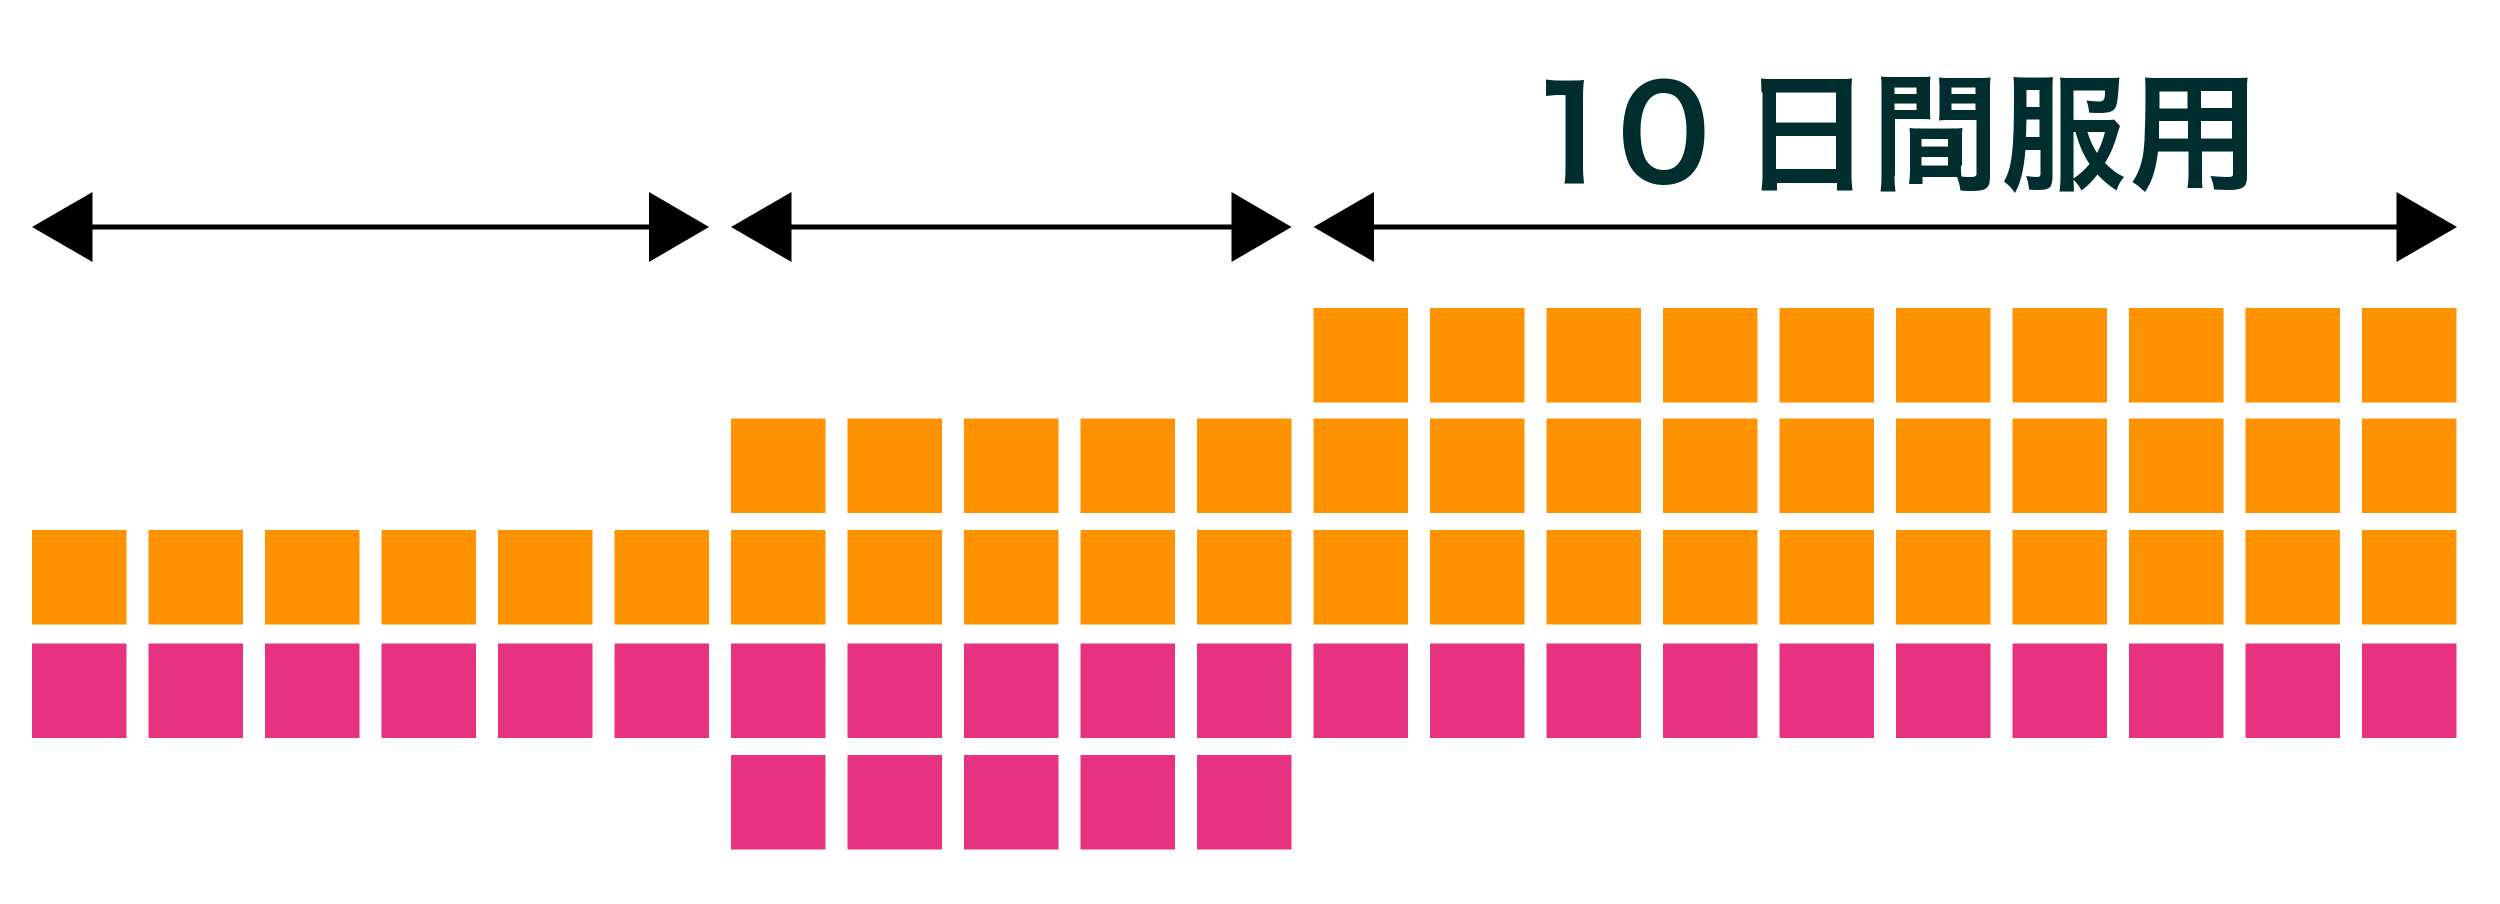 <?xml version="1.0" encoding="utf-8"?>
<!-- Generator: Adobe Illustrator 28.2.0, SVG Export Plug-In . SVG Version: 6.00 Build 0)  -->
<svg version="1.1" id="レイヤー_1" xmlns="http://www.w3.org/2000/svg" xmlns:xlink="http://www.w3.org/1999/xlink" x="0px"
	 y="0px" viewBox="0 0 500 180.9" style="enable-background:new 0 0 500 180.9;" xml:space="preserve">
<style type="text/css">
	.st0{fill:#002D2D;}
	.st1{fill:#E7327F;}
	.st2{fill:#FFFFFF;}
	.st3{fill:#FF9200;}
	.st4{fill:#CCCCCC;}
	.st5{fill:none;stroke:#000000;stroke-miterlimit:10;}
	.st6{fill:none;stroke:#000000;stroke-width:2;stroke-miterlimit:10;}
	.st7{fill:none;stroke:#E7327F;stroke-width:8;stroke-linecap:round;}
	.st8{fill:#00C8FF;}
</style>
<g>
	<g>
		<path class="st0" d="M312.9,36.6c0.2-1,0.2-2,0.2-3.4V19h-1.2c-1,0-1.7,0.1-2.7,0.2v-3.3c0.8,0.1,1.4,0.2,2.6,0.2h2.4
			c1.3,0,1.7,0,2.6-0.1c-0.2,1.5-0.2,2.7-0.2,4.3v13c0,1.4,0.1,2.3,0.2,3.4H312.9z"/>
		<path class="st0" d="M327.3,34.9c-0.8-0.8-1.4-1.7-1.7-2.6c-0.7-1.8-1-3.8-1-5.9c0-2.7,0.6-5.6,1.6-7.1c1.4-2.3,3.7-3.6,6.6-3.6
			c2.2,0,4.1,0.7,5.4,2.1c0.8,0.8,1.4,1.7,1.7,2.6c0.7,1.8,1,3.9,1,6c0,3.2-0.7,6-1.9,7.6c-1.4,2-3.6,3-6.3,3
			C330.5,37,328.7,36.2,327.3,34.9z M335.5,32.9c1.2-1.2,1.8-3.6,1.8-6.6c0-3-0.6-5.3-1.8-6.6c-0.6-0.7-1.7-1.1-2.8-1.1
			c-1.2,0-2.1,0.4-2.9,1.3c-1.1,1.3-1.7,3.5-1.7,6.3c0,2.7,0.5,5,1.3,6.1c0.8,1.1,1.9,1.7,3.3,1.7C333.9,34,334.9,33.6,335.5,32.9z"
			/>
		<path class="st0" d="M352.3,18.5c0-1-0.1-1.9-0.1-2.8c0.8,0.1,1.7,0.1,2.9,0.1h12.5c1.2,0,2,0,2.8-0.1c-0.1,1-0.1,1.7-0.1,2.6V35
			c0,1.3,0.1,2.2,0.2,3.1h-3.1v-1.5h-12v1.5h-3.1c0.1-0.9,0.2-1.9,0.2-3.1V18.5z M355.2,24.5h12v-6h-12V24.5z M355.2,33.8h12v-6.6
			h-12V33.8z"/>
		<path class="st0" d="M378.9,35.1c0,1.5,0.1,2.5,0.2,3.2h-3c0.1-0.8,0.2-1.6,0.2-3.2V18.2c0-1.3,0-2.1-0.1-2.9
			c0.7,0.1,1.4,0.1,2.7,0.1h4.6c1.3,0,1.9,0,2.6-0.1c-0.1,0.8-0.1,1.4-0.1,2.4v3.9c0,1.2,0,1.8,0.1,2.3c-0.7-0.1-1.5-0.1-2.4-0.1
			h-4.7V35.1z M378.9,18.8h4.4v-1.3h-4.4V18.8z M378.9,22h4.4v-1.3h-4.4V22z M392.2,33.1c0,1,0,1.6,0.1,2.2c0.6,0.1,1.5,0.1,2,0.1
			c0.7,0,1-0.2,1-0.7V24h-5.1c-0.9,0-1.7,0-2.4,0.1c0.1-0.7,0.1-1.2,0.1-2.3v-3.9c0-0.9,0-1.6-0.1-2.4c0.7,0.1,1.3,0.1,2.6,0.1h5
			c1.3,0,1.9,0,2.7-0.1c-0.1,0.9-0.1,1.6-0.1,2.9v16.9c0,1.5-0.3,2.2-1.2,2.6c-0.5,0.2-1.3,0.3-2.9,0.3c-0.4,0-0.5,0-1.8-0.1
			c-0.2-1.2-0.3-1.6-0.7-2.7c-0.7,0-1.2,0-1.4,0h-5.5v1.4h-2.7c0.1-0.6,0.2-1.7,0.2-2.6v-6.3c0-0.9,0-1.6-0.1-2.3
			c0.7,0.1,1.3,0.1,2.4,0.1h5.8c1.1,0,1.7,0,2.4-0.1c-0.1,0.7-0.1,1.3-0.1,2.3V33.1z M384.3,29.3h5.3v-1.5h-5.3V29.3z M384.3,33.1
			h5.3v-1.7h-5.3V33.1z M390.3,18.8h4.8v-1.3h-4.8V18.8z M390.3,22h4.8v-1.3h-4.8V22z"/>
		<path class="st0" d="M405.1,29.9c-0.2,2.2-0.4,3.7-0.8,5.3c-0.4,1.5-0.7,2.3-1.3,3.4c-0.7-1-1.3-1.6-2.2-2.3c1.6-2.9,2-6.1,2-17
			c0-2.1,0-2.9-0.1-3.9c0.9,0.1,1.5,0.1,2.5,0.1h3.3c1,0,1.6,0,2.1-0.1c-0.1,0.6-0.1,1.2-0.1,2.4v17.6c0,0.9-0.2,1.5-0.4,1.9
			c-0.4,0.5-1.1,0.7-2.4,0.7c-0.7,0-1.1,0-1.9-0.1c-0.1-1-0.2-1.7-0.6-2.7c0.9,0.1,1.5,0.2,2,0.2c0.7,0,0.9-0.1,0.9-0.6v-4.8H405.1z
			 M405.3,23.9l-0.1,3.4l0,0.1h2.7v-3.5H405.3z M407.9,18h-2.6v3.4h2.6V18z M424,25.2c-0.2,0.5-0.2,0.7-0.4,1.2
			c-0.7,2.5-1.4,4.2-2.6,6.2c1.3,1.3,2.3,2.1,3.8,2.8c-0.9,1.1-1,1.4-1.5,2.7c-1.6-1.1-2.5-1.8-3.8-3.2c-1.2,1.5-2,2.3-3.2,3.2
			c-0.4-0.8-0.9-1.5-1.6-2.1c0,1,0.1,1.6,0.1,2.3h-2.9c0.1-0.9,0.2-1.6,0.2-3V17.6c0-0.9,0-1.5-0.1-2.1c0.6,0.1,1.3,0.1,2.4,0.1h7.1
			c1.2,0,1.8,0,2.4-0.1c-0.1,0.5-0.1,1.2-0.2,2.3c-0.2,2.7-0.4,3.7-1,4.2c-0.5,0.4-1.3,0.6-2.7,0.6c-0.6,0-1.5,0-2.2-0.1
			c0-0.7-0.2-1.5-0.5-2.4c1,0.1,1.8,0.2,2.3,0.2c1.2,0,1.4-0.2,1.4-2.2h-6.3V24h6.3c1,0,1.4,0,1.8-0.1L424,25.2z M414.7,35.7
			c1.2-0.8,2.3-1.8,3.2-2.9c-1.3-2-2-3.6-2.8-6.4h-0.4V35.7z M417.5,26.4c0.4,1.4,1,2.8,1.9,4.2c0.7-1.3,1.1-2.3,1.6-4.2H417.5z"/>
		<path class="st0" d="M431.6,30.3c-0.4,3.4-1.1,5.9-2.6,8.1c-1.1-1-1.4-1.3-2.5-2c0.9-1.3,1.5-2.7,1.9-4.4c0.3-1.2,0.4-2.6,0.5-3.9
			c0.1-2.2,0.2-5.8,0.2-8.9c0-1.9,0-2.7-0.1-3.7c0.9,0.1,1.6,0.1,3,0.1h14.5c1.4,0,2.2,0,3-0.1c-0.1,0.9-0.1,1.5-0.1,2.9v16.9
			c0,2.1-0.8,2.7-3.7,2.7c-0.8,0-2.1-0.1-2.9-0.1c-0.1-1-0.3-1.6-0.7-2.7c1.3,0.1,2.4,0.2,3.2,0.2c1.1,0,1.3-0.1,1.3-0.6v-4.5h-6.2
			v4.2c0,1.5,0,2.3,0.1,3.1h-3c0.1-0.8,0.2-1.5,0.2-3v-4.3H431.6z M437.5,24.2h-5.7c0,0.7,0,1.3,0,1.6c0,1.2,0,1.4,0,1.9h5.8V24.2z
			 M437.5,18.3h-5.6v2.7l0,0.7h5.6V18.3z M446.4,21.6v-3.4h-6.2v3.4H446.4z M446.4,27.7v-3.5h-6.2v3.5H446.4z"/>
	</g>
</g>
<g>
	<g>
		<line class="st5" x1="272.8" y1="45.4" x2="481.3" y2="45.4"/>
		<g>
			<polygon points="274.8,52.4 262.7,45.4 274.8,38.4 			"/>
		</g>
		<g>
			<polygon points="479.3,52.4 491.4,45.4 479.3,38.4 			"/>
		</g>
	</g>
</g>
<g>
	<g>
		<line class="st5" x1="156.3" y1="45.4" x2="248.3" y2="45.4"/>
		<g>
			<polygon points="158.3,52.4 146.2,45.4 158.3,38.4 			"/>
		</g>
		<g>
			<polygon points="246.3,52.4 258.3,45.4 246.3,38.4 			"/>
		</g>
	</g>
</g>
<g>
	<g>
		<line class="st5" x1="16.5" y1="45.4" x2="131.8" y2="45.4"/>
		<g>
			<polygon points="18.5,52.4 6.4,45.4 18.5,38.4 			"/>
		</g>
		<g>
			<polygon points="129.8,52.4 141.8,45.4 129.8,38.4 			"/>
		</g>
	</g>
</g>
<rect x="6.4" y="106" class="st3" width="18.9" height="18.9"/>
<rect x="29.7" y="106" class="st3" width="18.9" height="18.9"/>
<rect x="53" y="106" class="st3" width="18.9" height="18.9"/>
<rect x="76.3" y="106" class="st3" width="18.9" height="18.9"/>
<rect x="99.6" y="106" class="st3" width="18.9" height="18.9"/>
<rect x="122.9" y="106" class="st3" width="18.9" height="18.9"/>
<rect x="146.2" y="106" class="st3" width="18.9" height="18.9"/>
<rect x="169.5" y="106" class="st3" width="18.9" height="18.9"/>
<rect x="192.8" y="106" class="st3" width="18.9" height="18.9"/>
<rect x="216.1" y="106" class="st3" width="18.9" height="18.9"/>
<rect x="239.4" y="106" class="st3" width="18.9" height="18.9"/>
<rect x="262.7" y="106" class="st3" width="18.9" height="18.9"/>
<rect x="286" y="106" class="st3" width="18.9" height="18.9"/>
<rect x="309.3" y="106" class="st3" width="18.9" height="18.9"/>
<rect x="332.6" y="106" class="st3" width="18.9" height="18.9"/>
<rect x="355.9" y="106" class="st3" width="18.9" height="18.9"/>
<rect x="379.2" y="106" class="st3" width="18.9" height="18.9"/>
<rect x="402.5" y="106" class="st3" width="18.9" height="18.9"/>
<rect x="425.8" y="106" class="st3" width="18.9" height="18.9"/>
<rect x="449.1" y="106" class="st3" width="18.9" height="18.9"/>
<rect x="472.4" y="106" class="st3" width="18.9" height="18.9"/>
<rect x="146.2" y="83.7" class="st3" width="18.9" height="18.9"/>
<rect x="169.5" y="83.7" class="st3" width="18.9" height="18.9"/>
<rect x="192.8" y="83.7" class="st3" width="18.9" height="18.9"/>
<rect x="216.1" y="83.7" class="st3" width="18.9" height="18.9"/>
<rect x="239.4" y="83.7" class="st3" width="18.9" height="18.9"/>
<rect x="262.7" y="83.7" class="st3" width="18.9" height="18.9"/>
<rect x="286" y="83.7" class="st3" width="18.9" height="18.9"/>
<rect x="309.3" y="83.7" class="st3" width="18.9" height="18.9"/>
<rect x="332.6" y="83.7" class="st3" width="18.9" height="18.9"/>
<rect x="355.9" y="83.7" class="st3" width="18.9" height="18.9"/>
<rect x="379.2" y="83.7" class="st3" width="18.9" height="18.9"/>
<rect x="402.5" y="83.7" class="st3" width="18.9" height="18.9"/>
<rect x="425.8" y="83.7" class="st3" width="18.9" height="18.9"/>
<rect x="449.1" y="83.7" class="st3" width="18.9" height="18.9"/>
<rect x="472.4" y="83.7" class="st3" width="18.9" height="18.9"/>
<rect x="262.7" y="61.6" class="st3" width="18.9" height="18.9"/>
<rect x="286" y="61.6" class="st3" width="18.9" height="18.9"/>
<rect x="309.3" y="61.6" class="st3" width="18.9" height="18.9"/>
<rect x="332.6" y="61.6" class="st3" width="18.9" height="18.9"/>
<rect x="355.9" y="61.6" class="st3" width="18.9" height="18.9"/>
<rect x="379.2" y="61.6" class="st3" width="18.9" height="18.9"/>
<rect x="402.5" y="61.6" class="st3" width="18.9" height="18.9"/>
<rect x="425.8" y="61.6" class="st3" width="18.9" height="18.9"/>
<rect x="449.1" y="61.6" class="st3" width="18.9" height="18.9"/>
<rect x="472.4" y="61.6" class="st3" width="18.9" height="18.9"/>
<rect x="6.4" y="128.7" class="st1" width="18.9" height="18.9"/>
<rect x="29.7" y="128.7" class="st1" width="18.9" height="18.9"/>
<rect x="53" y="128.7" class="st1" width="18.9" height="18.9"/>
<rect x="76.3" y="128.7" class="st1" width="18.9" height="18.9"/>
<rect x="99.6" y="128.7" class="st1" width="18.9" height="18.9"/>
<rect x="122.9" y="128.7" class="st1" width="18.9" height="18.9"/>
<rect x="146.2" y="128.7" class="st1" width="18.9" height="18.9"/>
<rect x="169.5" y="128.7" class="st1" width="18.9" height="18.9"/>
<rect x="192.8" y="128.7" class="st1" width="18.9" height="18.9"/>
<rect x="216.1" y="128.7" class="st1" width="18.9" height="18.9"/>
<rect x="239.4" y="128.7" class="st1" width="18.9" height="18.9"/>
<rect x="146.2" y="151" class="st1" width="18.9" height="18.9"/>
<rect x="169.5" y="151" class="st1" width="18.9" height="18.9"/>
<rect x="192.8" y="151" class="st1" width="18.9" height="18.9"/>
<rect x="216.1" y="151" class="st1" width="18.9" height="18.9"/>
<rect x="239.4" y="151" class="st1" width="18.9" height="18.9"/>
<rect x="262.7" y="128.7" class="st1" width="18.9" height="18.9"/>
<rect x="286" y="128.7" class="st1" width="18.9" height="18.9"/>
<rect x="309.3" y="128.7" class="st1" width="18.9" height="18.9"/>
<rect x="332.6" y="128.7" class="st1" width="18.9" height="18.9"/>
<rect x="355.9" y="128.7" class="st1" width="18.9" height="18.9"/>
<rect x="379.2" y="128.7" class="st1" width="18.9" height="18.9"/>
<rect x="402.5" y="128.7" class="st1" width="18.9" height="18.9"/>
<rect x="425.8" y="128.7" class="st1" width="18.9" height="18.9"/>
<rect x="449.1" y="128.7" class="st1" width="18.9" height="18.9"/>
<rect x="472.4" y="128.7" class="st1" width="18.9" height="18.9"/>
</svg>
